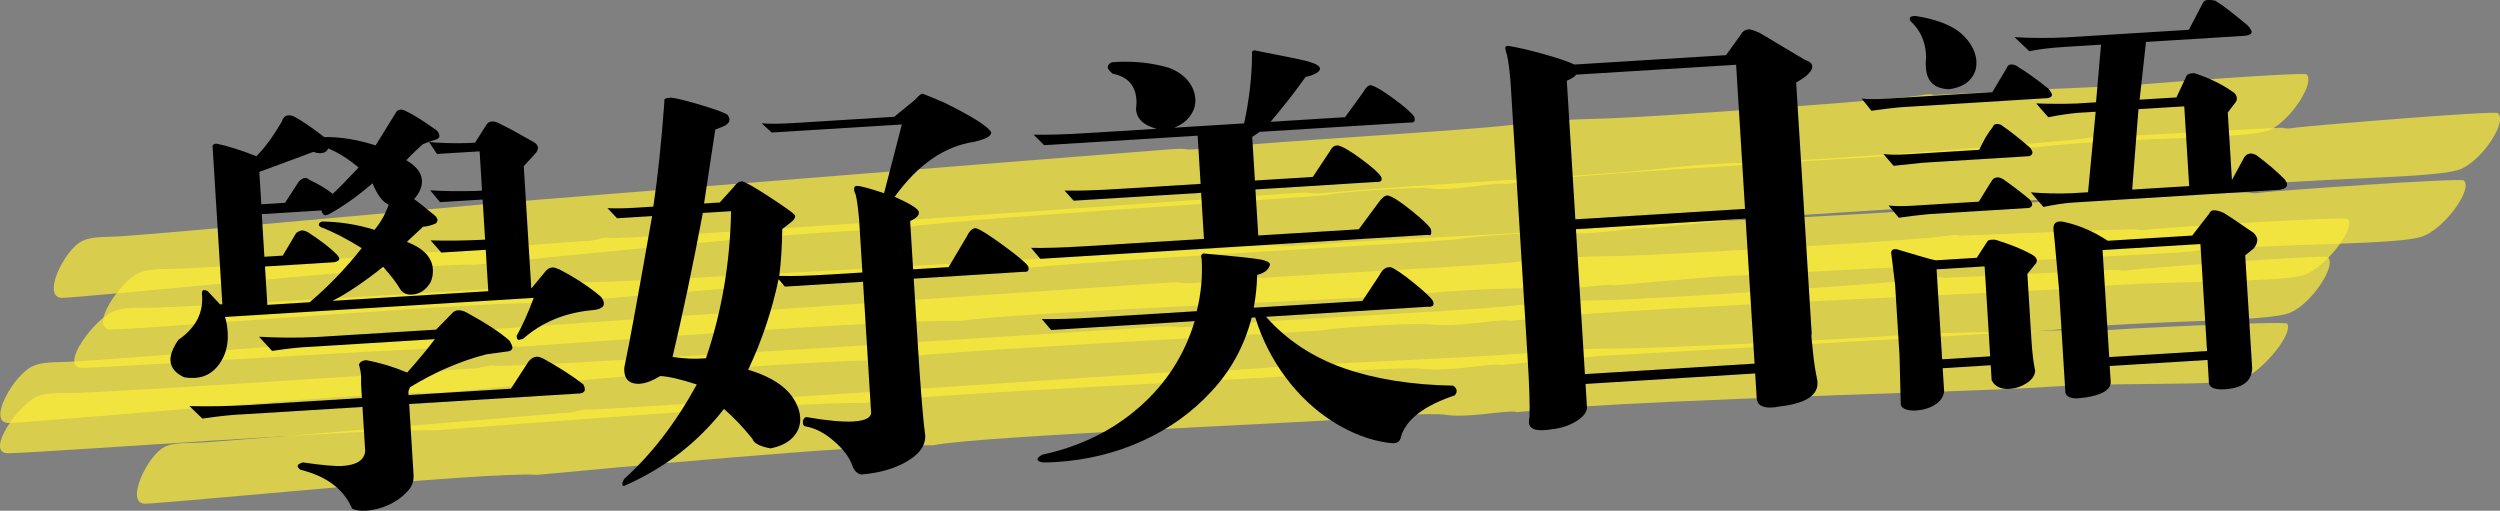 <?xml version="1.0" encoding="UTF-8"?><svg id="_層_2" xmlns="http://www.w3.org/2000/svg" viewBox="0 0 648.55 132.5"><rect x="0" y="0" width="648.55" height="132.5" fill="#808080" stroke="none"/><defs><style>.cls-1{fill:#feef38;opacity:.7;}</style></defs><g id="CON_01"><g><g><path class="cls-1" d="M123.02,68.7c-13.27-.69-101.28,8.55-106.98,8.57-5.37-.22,.74-12.61,5.3-14.76,1.61-.76,3.58-1.06,8.2-1.13,4.86-.08,55.48-4.72,100.74-8.82,0,0,149.48-12.01,172.47-13.77,7.85-.6,1.71,.55,10.93-.37,19.65-1.96,62.66-4.28,77.52-5.9,11.92-1.3,14.49-1.49,26-1.81,10-.28,74.01-4.7,81.16-6,1.74-.32,3.07-.33,3.08-.06,0,0,31.42-1.65,42.22-2.08,1.22-.05,1.93-.06,1.96-.04,.35,.24,1.68,.28,2.92,.04,2.26-.45,49.04-3.99,49.83-3.27,2.26,2.08-3.99,11.72-9.29,14.3-5.52,2.7-35.58,1.66-60.37,4.56-128.9,7.73-113.56,7.06-138.11,9.57-2.85-.61-13.41,2.03-20.04,1.11-2.78-.39-22.15,.85-26.4,1.72-3.1,.63-101.99,6.4-112.83,8.91-20.31,.06-98.34,8.28-108.31,9.24Z"/><path class="cls-1" d="M142.64,78.63c-12.98-.85-107.12,6.92-114.02,6.85-5.63-.32,2.56-12.69,7.65-14.75,1.79-.74,3.9-.97,8.76-.99,7.7,.06,106.98-7.24,106.98-7.24,1.34,.28,5.19-1.2,5.95-.8,2.35,.89,163.24-10.63,176.96-11.55,8.32-.56,1.78,.57,11.56-.34,20.85-1.88,66.38-4.19,82.15-5.84,12.63-1.33,15.35-1.52,27.54-1.85,12.44-.4,78.43-5.1,85.93-6.4,1.83-.34,3.24-.35,3.27-.09,0,.05,46.55-2.68,46.77-2.49,.38,.24,1.79,.28,3.1,.01,2.41-.42,51.89-4.53,52.73-3.81,2.57,2.03-3.66,11.75-9.27,14.38-5.73,2.78-38.24,2.1-64.15,5.2l-121.01,7.74-25.88,2.54c-3.01-.6-14.33,2.1-21.32,1.13-2.95-.37-23.56,.84-28.08,1.71-3.93,.71-109.43,6.18-120.15,8.44-19.33-.11-97.37,6.68-115.47,8.14Z"/><path class="cls-1" d="M134.58,89.95c-12.82-1.01-106.73,5.61-113.57,5.46-5.56-.39,3.38-12.69,8.56-14.7,1.83-.72,3.93-.92,8.76-.88,7.64,.15,106.61-5.94,106.61-5.94,1.31,.3,5.23-1.14,5.95-.73,2.28,.93,162.64-8.64,176.31-9.39,8.29-.46,1.73,.59,11.49-.19,20.81-1.63,66.13-3.38,81.88-4.83,12.61-1.18,15.33-1.33,27.44-1.52,12.37-.24,78.15-4.14,85.67-5.35,1.84-.32,3.24-.31,3.25-.05,0,.06,46.36-2.11,46.57-1.91,.36,.24,1.76,.3,3.07,.05,2.42-.4,51.78-3.9,52.57-3.17,2.41,2.07-4.4,11.74-10.14,14.31-5.87,2.72-38.07,1.64-63.98,4.42l-120.55,6.27-25.85,2.22c-2.95-.64-14.36,1.93-21.22,.86-2.91-.41-23.42,.55-27.97,1.37-3.94,.66-108.97,4.84-119.75,6.97-19.17-.35-97.03,5.5-115.08,6.74Z"/><path class="cls-1" d="M113.44,101.93c-13.85-.8-105.48,7.82-111.33,7.8-5.55-.26,1.57-12.65,6.43-14.77,1.72-.75,3.78-1.03,8.56-1.08,4.76-.04,51.45-3.82,104.91-8.09,0,0,138.03-9.65,179.54-12.37,8.17-.53,1.73,.57,11.35-.27,20.48-1.79,65.18-3.72,80.69-5.2,12.43-1.19,15.11-1.36,27.05-1.57,10.15-.18,76.95-3.98,84.46-5.21,1.82-.3,3.2-.3,3.2-.03,1.23-.03,5.9-.22,7.14-.27,.49-.02,38.56-1.57,38.75-1.39,.34,.25,1.72,.3,3.02,.07,2.38-.43,51.06-3.48,51.83-2.75,2.19,2.11-4.96,11.71-10.64,14.25-5.9,2.64-36.9,1.28-62.82,3.93,0,0-7.39,.35-18.48,.89-111.2,5.33-102.85,5.34-125.17,7.34-2.91-.64-14.03,1.91-20.83,.92-2.85-.41-23,.65-27.45,1.48-3.17,.59-106.35,5.53-117.43,7.93-21.4-.11-104.23,7.66-112.77,8.39Z"/><path class="cls-1" d="M112.5,111.69c-12.55-.96-104.04,6.01-110.73,5.88-5.44-.37,2.93-12.68,7.92-14.71,1.76-.72,3.81-.94,8.53-.91,7.46,.12,103.91-6.33,103.91-6.33,1.29,.3,5.07-1.15,5.79-.75,2.25,.92,158.54-9.24,171.87-10.04,8.08-.49,1.7,.58,11.22-.24,20.27-1.7,64.47-3.63,79.8-5.14,12.28-1.23,14.93-1.39,26.75-1.62,12.07-.29,76.18-4.43,83.49-5.67,1.78-.33,3.16-.32,3.17-.06,0,.06,45.2-2.28,45.41-2.09,.35,.24,1.73,.29,3,.04,2.35-.4,50.44-4.09,51.23-3.36,2.42,2.06-3.96,11.74-9.48,14.32-5.65,2.74-37.13,1.78-62.34,4.65l-117.52,6.71-25.17,2.32c-2.9-.63-13.96,1.98-20.7,.94-2.85-.4-22.85,.63-27.27,1.47-3.83,.67-106.26,5.24-116.72,7.41-18.73-.28-94.58,5.86-112.17,7.16Z"/><path class="cls-1" d="M139.16,123.17c-13.05-.86-96.41,7.5-101.67,7.5-5.1-.26,.82-12.61,5.19-14.72,1.55-.75,3.43-1.03,7.83-1.07,3.74-.03,35.4-2.75,96.17-7.78,1.22,.28,4.62-1.19,5.33-.79,.71,.3,158.3-10.21,159.36-10.28,7.5-.45,1.57,.59,10.4-.15,18.81-1.58,59.79-2.99,74.03-4.26,11.43-1.02,13.88-1.17,24.81-1.21,8.42-.03,70.55-2.84,77.5-3.95,1.69-.27,2.94-.24,2.92,.02,.56,0,41.84-1.09,42.02-.87,.29,.25,1.54,.34,2.75,.13,2.21-.39,46.88-2.54,47.51-1.78,1.79,2.16-5.65,11.66-11.03,14.1-2.82,1.28-11.29,1.42-22.03,1.52-32.58,.28-18.66,.69-52.27,1.84-96.52,3.28-96.41,3.98-114.37,5.48-2.62-.68-12.86,1.73-19.02,.66-2.58-.45-20.97,.39-25.08,1.15-2.94,.54-97.15,4.45-107.33,6.8-19.09-.25-84.64,6-103.01,7.69Z"/></g><g><path d="M156.66,78.7c.05,.89-.77,1.45-2.47,1.71-7.37,.6-13.52,3.09-18.47,7.47l-1.03,.29c-.39,.02-.6-.22-.63-.74l-.02-.33c1.47-2.61,2.95-5.88,4.42-9.82l-80.1,4.95c.38,1.09,.62,2.4,.71,3.95,.2,3.17-.51,5.9-2.12,8.18-1.61,2.28-3.7,3.5-6.26,3.66-1.01,.06-1.99,.01-2.93-.15-2.25-1.04-3.43-2.49-3.54-4.33-.09-1.4,.58-3.18,2.01-5.34,4.63-3.17,6.68-7.22,6.14-12.15,.04-.52,.22-.79,.53-.81,.23-.01,.55,.08,.95,.27l3.25,3.46,.58-.04-2.54-41.03c.05-.37,.35-.58,.9-.61h.23c2.76,.56,6.18,1.64,10.25,3.24,2.13-2.13,4.32-5.11,6.58-8.96,.32-1.06,.91-1.61,1.77-1.66,.39-.02,.82,.06,1.3,.25,2.01,1.06,4.66,2.86,7.93,5.39,4.28-.04,8.73,.68,13.34,2.17l5.42-8.77c.29-.31,.63-.48,1.02-.51,.31-.02,.62,.04,.95,.16,1.92,.84,4.76,2.59,8.5,5.25,.42,.49,.64,.96,.67,1.4,.03,.52-.41,.88-1.33,1.08-1.15,.37-2.14,.73-2.97,1.07-.37,.32-1,.89-1.88,1.73-.88,.83-1.69,1.64-2.42,2.43,2.59,1.54,3.94,3.27,4.06,5.19,.1,1.62-.58,3.26-2.03,4.9,.89,.61,2.41,1.81,4.55,3.6,.98,.68,1.48,1.28,1.51,1.79,.02,.3-.12,.6-.41,.91-1.14,.51-2.25,.81-3.33,.87l-4.2,3.92c4.31,1.66,6.56,4.04,6.75,7.13,.07,1.18-.13,2.3-.61,3.37-1.2,2-2.81,3.06-4.83,3.19-1.32,.08-2.32-.37-3.01-1.37-.96-1.64-2.44-3.59-4.45-5.83-5.2,4.1-9.58,7.03-13.13,8.81l40.4-2.5-.66-10.73-11.53,.71-2.77-3.16c4.14,.12,8.5,.07,13.08-.14l1.05-.06-.64-10.4-11.06,.68-2.53-3.06c3.67,.22,7.65,.27,11.93,.15l1.51-.09-.63-10.18-11.06,.68-2.06-3.09c2.98,.26,6.25,.35,9.83,.28l2.1-.13,2.88-4.51c.35-.61,.84-.94,1.46-.98,.7-.04,1.49,.21,2.38,.74,1.68,.78,4.51,2.31,8.46,4.58,.73,.4,1.11,.89,1.14,1.48,.03,.52-.28,1.13-.94,1.83l-2.74,2.95,1.96,31.74,3.59-4.33c.5-.7,1.14-1.07,1.92-1.12,.31-.02,.87,.13,1.66,.45,4.1,2.12,7.68,4.45,10.72,7,.58,.56,.89,1.17,.93,1.83Zm-5.36,20.98c.26,.5,.41,.9,.42,1.2,.04,.66-.36,1.06-1.21,1.19l-44.36,2.74,1.14,18.47c.1,1.7-.5,3.18-1.83,4.44-1.24,1.33-2.81,2.43-4.71,3.29-1.9,.86-3.77,1.34-5.64,1.46-1.71,.11-2.97-.08-3.77-.54-2.18-5.05-6.64-8.4-13.36-10.05-.49-.34-.74-.66-.76-.95-.02-.37,.42-.69,1.34-.97,5.03,.73,8.44,1.03,10.22,.92,3.73-.23,5.71-1.5,5.96-3.81l-.71-11.5-31.08,1.92c-2.33,.07-5.82,.43-10.45,1.09l-3.36-3.23c5.23,.12,10.29,.03,15.18-.27l29.57-1.83-.22-3.54v-2.11c-.08-1.11-.26-2.09-.55-2.96,.19-.68,.79-1.08,1.79-1.22,3.62,.66,7.2,1.74,10.72,3.22,3.06-3.44,5.45-6.33,7.18-8.66l-32.25,1.99c-2.33,.07-5.66,.42-9.98,1.06l-3.38-3.68c4.93,.29,9.87,.31,14.85,.08l31.08-1.92,4.51-4.61c.37-.24,.75-.38,1.14-.4,.77-.05,1.57,.16,2.38,.63,5,2.73,8.69,5.16,11.09,7.31,.44,.86,.67,1.4,.68,1.62,.03,.52-.26,.87-.87,1.05l-5.91,.81c-6.75,1.75-13.35,4.6-19.81,8.55l-.4,1.13,.05,.88,26.54-1.64,4.59-7.06c.65-.78,1.33-1.19,2.03-1.24,.54-.03,1.18,.15,1.9,.55,3.79,2.06,7.2,4.26,10.22,6.58ZM67.77,53l6.17-.38,3.52-5.44c.58-.63,1.11-.96,1.58-.99s.82,.1,1.08,.38c2.73,1.31,4.79,2.55,6.19,3.73,1.55-1.43,3.78-3.71,6.71-6.85-2.71-2.27-5.35-3.92-7.9-4.95-.27,.76-.86,1.16-1.79,1.22-.7,.04-1.37-.06-2.01-.32l-14.05,5.2,.52,8.41Zm12.56,25.42c4.81-4.07,9.31-8.75,13.51-14.05-3.89-2.42-7.43-4.24-10.62-5.45-.32-.2-.49-.41-.51-.63-.02-.37,.27-.65,.88-.83,4.68,.08,9.2,.8,13.57,2.16,1.67-2.03,2.89-4.21,3.68-6.56-1.52-.57-2.92-2.41-4.2-5.51-3.77,3.27-7.54,5.94-11.31,8.03-.46,.18-.73,.27-.8,.27-.54,.03-.92-.39-1.13-1.26l-15.49,.96,.68,11.06,4.77-.3,3.49-5.88c.6-.41,1.09-.62,1.48-.65,.39-.02,.9,.13,1.55,.46,3.33,2.16,5.78,4.05,7.36,5.65,.5,.49,.76,.92,.78,1.28,.02,.37-.43,.66-1.35,.86l-17.93,1.11,.62,9.95,10.94-.68Z"/><path d="M171.27,97.56c-2.03,1.24-3.82,1.9-5.37,2-1.16,.07-2.1-.17-2.79-.72-.7-.55-1.08-1.38-1.15-2.48-.04-.59-.02-1,.04-1.22,1.27-6,3.65-19.03,7.17-39.08l-9.08,.56-2.5-2.62c2.11,.09,4.4,.06,6.89-.09l5.01-.31c1.16-7.77,2.11-16.86,2.87-27.27-.19-.58,.22-.9,1.23-.96l.58-.04c1.57,.2,4.28,.88,8.13,2.05,3.85,1.17,6.03,2,6.52,2.48,.26,.43,.4,.79,.42,1.08,.05,.88-.72,1.6-2.32,2.14l-1.37,.53-2.9,19.17,4.07-.25,3.5-3.88c.72-1,1.38-1.53,2.01-1.57l.35-.02c.95,.24,3.31,1.59,7.09,4.06,3.78,2.47,5.96,4.02,6.54,4.65,.27,.65-.3,1.46-1.72,2.44l-1.56,1.21c-.04,4.37-.3,8.42-.77,12.15,3.12,.1,7.52-.02,13.18-.37l8.38-.52-.84-13.6c-.26-2.94-.55-5.11-.87-6.5-.27-.58-.42-1.05-.44-1.42-.04-.59,.18-.9,.64-.93h.12c.94,0,3.27,.64,7.01,1.89l4.62-17.83-33.76,2.09-2.6-2.39c2.11,.17,4.92,.14,8.41-.08l25.96-1.61,5.45-4.45c.15-.16,.4-.43,.77-.82,.37-.39,.7-.63,1.01-.73l.36,.09c1.04,.38,2.83,1.12,5.4,2.22,7.31,3.62,11.37,6.18,12.16,7.69,.14,.95-1.33,1.79-4.4,2.49-7.72,1.14-14.59,5.9-20.62,14.26,3.77,1.69,5.83,2.93,6.19,3.73,.36,.87-.36,1.73-2.18,2.58l.77,12.5,9.2-.57,4.66-7.84c.69-1.45,1.42-2.2,2.2-2.25,.23-.01,.39,.01,.47,.08,1.11,.38,3.49,1.89,7.12,4.56,3.63,2.66,5.71,4.42,6.23,5.28,.21,.87,0,1.33-.62,1.37-.07,.08-.15,.08-.23,.01h-.23l-28.64,1.79,1.04,16.81c.74,11.94,1.39,19.97,1.96,24.08,0,2.52-1.62,4.71-4.85,6.57-3.24,1.87-7.18,2.98-11.83,3.34-1.03-.23-1.78-1-2.25-2.3-.67-2.03-2.22-4.12-4.65-6.26-2.43-2.14-4.87-3.44-7.31-3.88-.55-.04-.84-.35-.88-.95-.02-.37,.05-.71,.23-1.01,.17-.3,.42-.47,.73-.49,5.35,.93,9.43,1.3,12.22,1.13,3.34-.21,4.84-1.15,4.5-2.83l-2.07-33.4-20.26,1.25-1.64-1.9c-1.75,8.25-4.38,16.07-7.9,23.47,6.59,1.96,10.79,4.96,12.59,8.99,.53,1.08,.84,2.21,.91,3.39,.12,1.92-.48,3.6-1.79,5.05-1.31,1.45-3.28,2.44-5.89,2.97-2.76-.5-4.33-1.32-4.71-2.48-2.37-2.96-4.82-5.55-7.38-7.76-6.79,8.71-15.37,15.35-25.76,19.91-.38,.17-.58,.04-.61-.41-.02-.3,.15-.75,.5-1.36,7.09-6.36,13.36-14.52,18.82-24.48-4.21-1.37-7.38-2.1-9.49-2.19Zm11.87-4.62c4.09-12.02,6.26-24.74,6.52-38.15l-7.33,.45c-2.58,13.71-5.2,26.15-7.86,37.35,3.07,.48,5.96,.59,8.67,.35Z"/><path d="M324.85,35.55l.7,11.28,15.02-.93,4.38-6.6c.48-.99,1.08-1.51,1.77-1.55l.35-.02c1.18,.22,3.24,1.43,6.18,3.61,2.94,2.19,4.63,3.71,5.07,4.57,.28,.8,.04,1.22-.74,1.27-.07,.08-.19,.09-.35,.02h-.23l-31.32,1.95,.74,11.94,26.08-1.61,5.07-6.86c.86-1.24,1.64-1.88,2.33-1.92,.15,0,.27,.02,.36,.09,1.03,.23,3,1.52,5.91,3.85,2.91,2.34,4.59,3.94,5.03,4.8,.22,1.02,.1,1.55-.37,1.58-.16,0-.27-.02-.36-.09l-100.59,6.22-2.4-2.85c3.43,.08,8.14-.06,14.11-.43l30.74-1.9-.74-11.94-33.06,2.04-2.38-2.63c3.51,.08,8.22-.06,14.12-.43l21.19-1.31-.77-12.5-39.82,2.46-2.74-2.72c3.51,.08,8.21-.06,14.11-.43l17.81-1.1c-3.41-.9-5.19-2.6-5.34-5.11l.13-1.67c-.03-4.22-2.09-6.72-6.19-7.5-.82-.69-1.24-1.22-1.27-1.59-.04-.59,.32-1.06,1.08-1.4,5.19-.39,10.09,.08,14.7,1.42,2.07,.76,3.72,1.86,4.94,3.3,1.22,1.44,1.88,3.05,1.99,4.82,.1,1.55-.34,3-1.31,4.36-.97,1.36-2.37,2.39-4.19,3.09l18.16-1.12c1.33-6.15,2.02-12.12,2.05-17.89-.12-.66,.06-1,.52-1.03,.31-.02,.51,0,.59,.07l4.73,.93c1.5,.28,3.19,.62,5.09,1.02,1.9,.4,3.16,.69,3.79,.88,1.9,.55,2.88,1.15,2.92,1.82,.02,.37-.3,.76-.98,1.17-.9,.5-1.82,.82-2.75,.95-2.43,3.48-5.47,7.37-9.1,11.67l19.33-1.2,4.63-6.39c.7-1.23,1.33-1.86,1.87-1.89,.23-.01,.39,.01,.47,.08,1.11,.3,3.09,1.51,5.95,3.63,2.86,2.12,4.55,3.64,5.07,4.57,.21,.88,0,1.33-.62,1.37-.07,.08-.15,.08-.23,.01h-.23l-39.12,2.43c-.15,.16-.39,.34-.73,.54-.34,.21-.73,.47-1.18,.79Zm1.28,35.78c-.06,2.82-.35,5.65-.88,8.49l28.17-1.74,4.38-6.6c.69-1.38,1.51-2.09,2.44-2.15l.47-.03c1.03,.31,3.02,1.64,5.97,4.02s4.65,3.99,5.09,4.85c.29,.87,.04,1.33-.73,1.38-.07,.08-.19,.09-.35,.02h-.23l-42.03,2.61c5.36,6.04,12.06,10.47,20.1,13.3s17.53,4.36,28.45,4.57c.57,.41,.87,.83,.9,1.28,.03,.44-.14,.86-.51,1.25-7.94,2.64-12.59,6.22-13.94,10.74-.17,1.05-.8,1.6-1.88,1.67l-1.53-.13c-4.79-.67-9.58-2.52-14.37-5.55-4.62-2.97-8.68-6.79-12.16-11.46-3.48-4.67-6.1-9.84-7.85-15.5l-.93,.06c-1.89,7.3-5.35,13.65-10.39,19.07-4.96,5.41-10.93,9.71-17.9,12.88-6.97,3.17-14.46,5-22.45,5.5-1.79,.11-2.95,.14-3.5,.1-.87-.17-1.31-.44-1.34-.81-.02-.3,.38-.69,1.21-1.19,9.76-2.09,18.14-6.17,25.13-12.27,6.99-6.09,11.8-13.55,14.45-22.38l-37.25,2.3-2.4-2.85c3.51,.08,8.21-.06,14.11-.43l26.08-1.61c1.12-4.51,1.55-9.01,1.27-13.51-.29-.87-.08-1.36,.61-1.48l.47,.08c7.91,.7,12.73,1.21,14.47,1.55,1.42,.36,2.15,.75,2.18,1.2,0,.15-.02,.26-.09,.34-.32,1.13-1.4,1.94-3.24,2.42Z"/><path d="M402.58,111.35c-.31,.09-1,.17-2.09,.24-2.48,.15-3.77-.51-3.86-1.98-.03-.44,.02-.89,.15-1.34,.12-3.04-.04-8.14-.48-15.29l-4.44-71.78c-.27-3.16-.57-5.44-.89-6.83-.28-.8-.44-1.38-.46-1.75-.03-.44,.11-.67,.42-.69l.35-.02c2.12,.31,5.11,1,8.95,2.06,3.84,1.06,6.57,1.98,8.18,2.77l39.35-2.43,3.77-5.23c.49-.92,1.2-1.41,2.13-1.46,.47-.03,1.42,.28,2.86,.93l11.65,6.94c1.27,.44,1.93,.99,1.97,1.65,.08,1.25-1.32,2.67-4.18,4.25l4.01,64.81,.02,.33c-.07,.15-.09,.45-.06,.89l.32,3.2c.25,2.8,.65,5.47,1.2,8.03,.55,3.81-2.9,6.1-10.33,6.86-.23,.09-.69,.15-1.39,.2-2.64,.16-3.98-.72-4.02-2.64l-.38-6.19-44.01,2.72,.38,6.19c-.08,1.26-1.06,2.45-2.93,3.57-1.88,1.12-3.94,1.78-6.19,1.99Zm6.1-54.45l44.01-2.72-2.31-37.38-41.56,2.57c-.06,.37-.84,.9-2.36,1.59l2.22,35.94Zm2.48,40.15l44.01-2.72-2.33-37.6-44.01,2.72,2.33,37.6Z"/><path d="M489.37,25.6l27.48-1.7,3.71-6.22c.2-.6,.57-.92,1.11-.96,.7-.04,1.38,.21,2.03,.76,1.86,1.07,4.43,2.91,7.7,5.52,.59,.7,.89,1.24,.92,1.61,.02,.37-.31,.65-1,.84l-38.42,2.38c-2.09,.2-4.57,.5-7.42,.9l-2.53-3.17c1.57,.2,3.71,.21,6.43,.05Zm5.68,14.41l18.39-1.14c1.17-2.51,2.33-4.47,3.49-5.88,.2-.53,.53-.81,1-.84,.62-.04,1.22,.18,1.79,.67,1.95,1.36,4.25,3.18,6.88,5.46,.42,.49,.64,.92,.66,1.29,.02,.37-.23,.68-.76,.94l-27.71,1.71-7.55,.8-2.64-3.06c1.57,.2,3.71,.21,6.43,.05Zm1.29,13.35l17-1.05,3.51-5.66c.36-.39,.78-.6,1.25-.63s.98,.12,1.55,.46c2.44,1.7,4.73,3.45,6.87,5.24,.42,.49,.64,.92,.67,1.29,.02,.37-.23,.68-.76,.93l-26.31,1.63c-2.17,.21-4.68,.51-7.54,.91l-2.65-3.17c1.57,.2,3.71,.21,6.43,.05Zm31.63,42.79c-.08,1.26-.81,2.34-2.2,3.24-1.39,.9-2.89,1.4-4.52,1.5-1.09,.07-2.03-.1-2.83-.49-.8-.39-1.39-.99-1.75-1.78l-.24-3.87-12.46,.77,.38,6.08c-.22,1.42-1.03,2.56-2.42,3.42-1.39,.86-3.01,1.35-4.88,1.47-1.01,.06-1.87-.03-2.59-.28-.72-.25-1.17-.63-1.36-1.14-.15-6.28-.26-10.57-.33-12.86l-1.14-18.36-.94-7.6c-.22-1.02,.06-1.56,.84-1.61,.39-.02,.62,0,.71,.07l5.24,1.56c2.46,.74,4.04,1.16,4.75,1.26l10.59-.66,2.77-4.28c.14-.23,.48-.36,1.03-.4,.54-.03,.93-.02,1.17,.04,3.89,1.24,6.85,2.43,8.87,3.56,1.12,.52,1.7,1.12,1.75,1.78,0,.15-.05,.37-.19,.68l-2.28,2.81,1.05,17.03c.21,3.39,.53,6.07,.96,8.04Zm-22.39-73c-3.75-.14-5.73-2.01-5.96-5.63-.06-.96-.06-1.59,0-1.89,.06-.23,.07-.74,.02-1.56-.21-3.46-1.56-6.34-4.04-8.63-.44-.79-.12-1.21,.97-1.28l.35-.02c4.48,.69,8.06,1.91,10.74,3.67,1.38,.95,2.55,2.16,3.5,3.61,.95,1.46,1.47,2.96,1.56,4.51,.11,1.84-.45,3.43-1.69,4.77-1.24,1.34-3.06,2.15-5.46,2.45Zm9.27,45.95l-12.46,.77,1.44,23.34,12.46-.77-1.44-23.34ZM574.75,.22c1.78,1.08,4.56,3.2,8.34,6.37,.67,.77,1.02,1.31,1.03,1.6,.04,.66-.64,1.04-2.03,1.12l-25.38,1.57-1.65,14.98,9.55-.59,2.68-5.72c.29-.31,.75-.49,1.37-.53l.58-.04c4.05,1.3,7.51,3.02,10.37,5.13,.41,.35,.63,.81,.67,1.4,.03,.44-.14,.86-.51,1.25l-1.84,2.44,1.08,17.48,3.25-5.98c.43-.54,.92-.83,1.46-.87,.54-.03,1.1,.12,1.66,.45,2.77,2.05,5.2,4.12,7.28,6.21,.42,.57,.65,1,.66,1.29,.05,.74-.59,1.22-1.9,1.45l-53.67,3.32c-2.1,.13-4.64,.51-7.64,1.14l-3.27-3.79c3.68,.29,7.27,.37,10.77,.22l4.07-.25,1.98-20.88-4.77,.29c-2.32,.22-4.83,.6-7.53,1.13l-3.14-3.58c3.82,.13,7.33,.14,10.52,.02l5.01-.31,1.3-14.96-9.31,.58c-3.8,.24-6.9,.61-9.28,1.13l-3.85-3.65c4.14,.26,8.62,.28,13.44,.06l31.78-1.97,3.66-7c.21-.46,.66-.71,1.36-.75,.54-.03,1.17,.04,1.88,.22Zm2,54.94c1.05,.6,3.69,2.36,7.92,5.28,.58,.63,.89,1.2,.92,1.72,.04,.66-.26,1.42-.91,2.28l-2.23,1.8,1.81,29.31c-.11,3.34-2.49,5.15-7.14,5.44-2.87,.18-4.24-.55-4.11-2.19l-.33-5.42-25.38,1.57,.22,3.54c.48,2.71-2.42,4.33-8.7,4.87-2.1-.02-3.12-.7-3.05-2.03l-1.65-26.65-1.1-12.03-.31-3.09c-.08-1.33,.42-2.02,1.51-2.09,.47-.03,.78,0,.94,.05,3.94,.79,7.82,2.44,11.64,4.94l21.89-1.35,4.44-5.71c.2-.53,.57-.81,1.12-.85,.62-.04,1.45,.17,2.49,.62Zm-5.92,8.14l-25.38,1.57,1.72,27.76,25.38-1.57-1.72-27.76Zm-4.2-35.71l-11.87,.73-1.63,20.86,14.79-.91-1.28-20.68Z"/></g></g></g></svg>